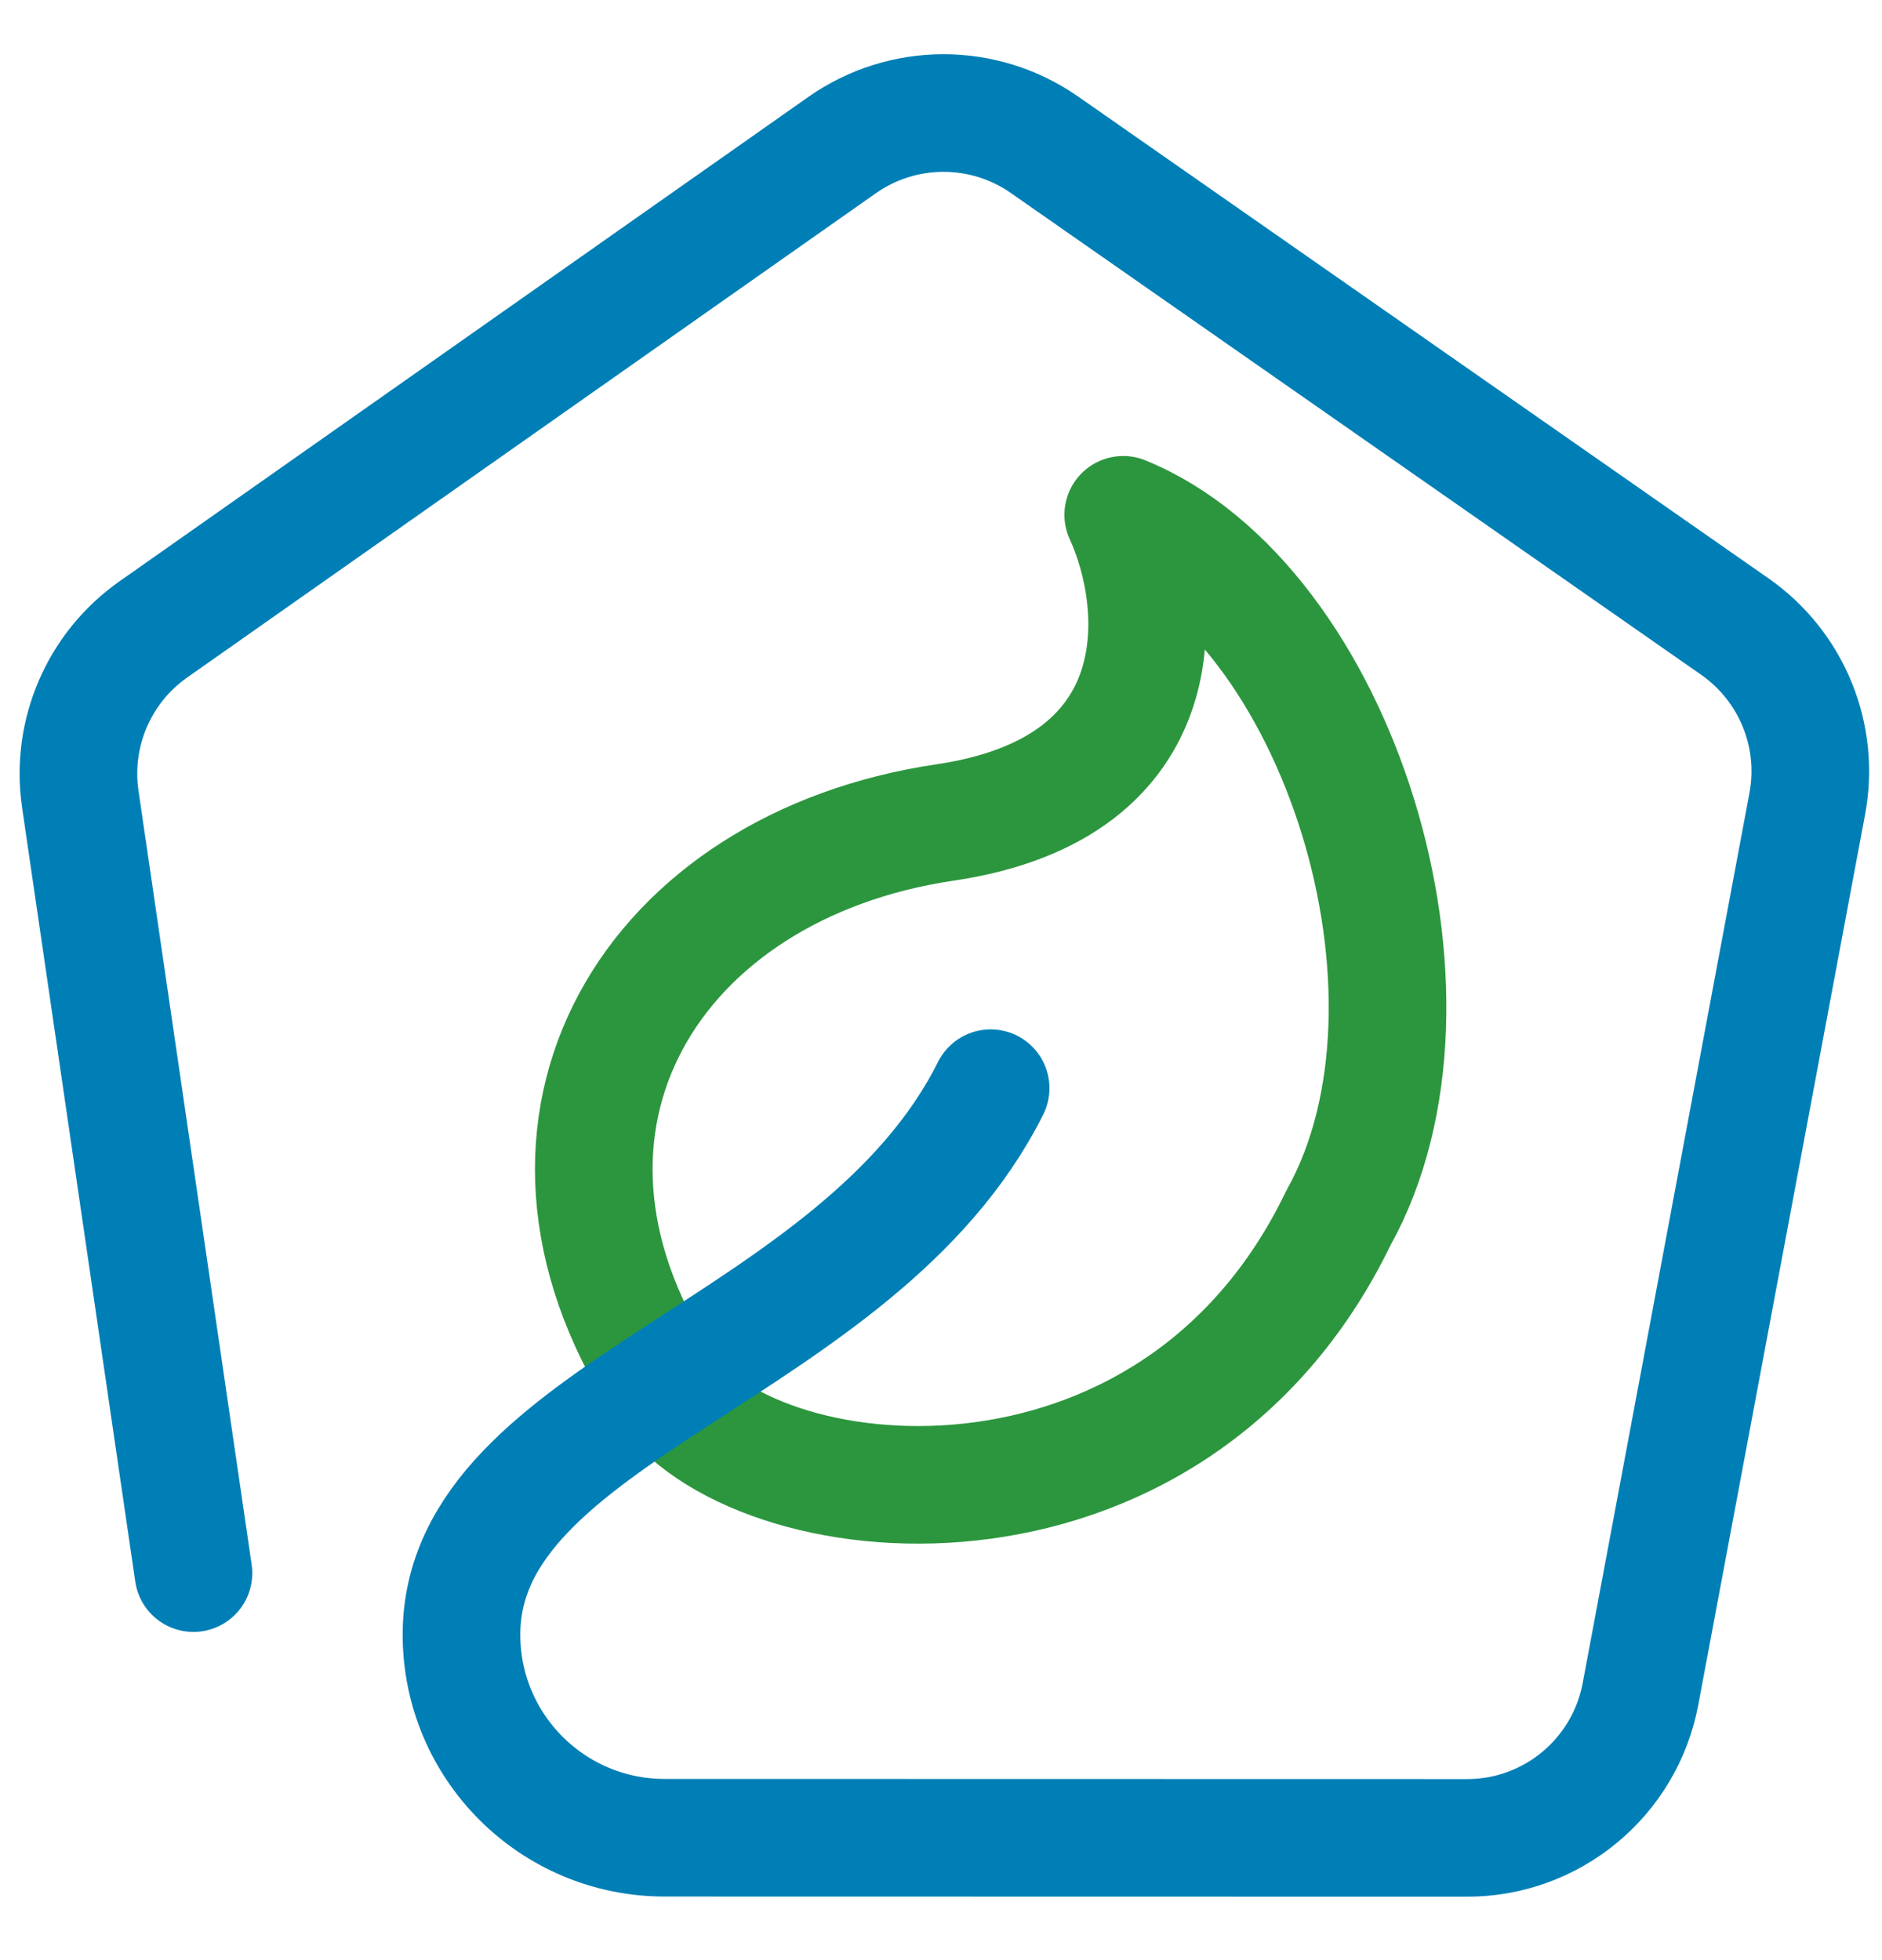 <svg width="24" height="25" viewBox="0 0 24 25" fill="none" xmlns="http://www.w3.org/2000/svg">
<path d="M12.053 10.49C15.045 10.046 14.838 7.687 14.324 6.566C17.066 7.687 18.645 12.708 17.068 15.534C14.93 19.964 9.565 19.382 8.446 17.643C6.309 14.32 8.313 11.043 12.053 10.49Z" stroke="#2C963E" stroke-width="1.5" stroke-linecap="round" stroke-linejoin="round"/>
<path d="M2.467 20.064L1.024 10.193C0.901 9.353 1.261 8.516 1.955 8.028L10.738 1.851C11.512 1.307 12.543 1.305 13.319 1.846L22.124 7.992C22.849 8.499 23.21 9.382 23.047 10.251L20.92 21.606C20.72 22.67 19.791 23.442 18.708 23.441L8.475 23.439C7.044 23.439 5.885 22.279 5.885 20.849C5.885 17.979 10.946 17.253 12.633 13.879" stroke="#007FB6" stroke-width="1.5" stroke-linecap="round" stroke-linejoin="round"/>
</svg>

